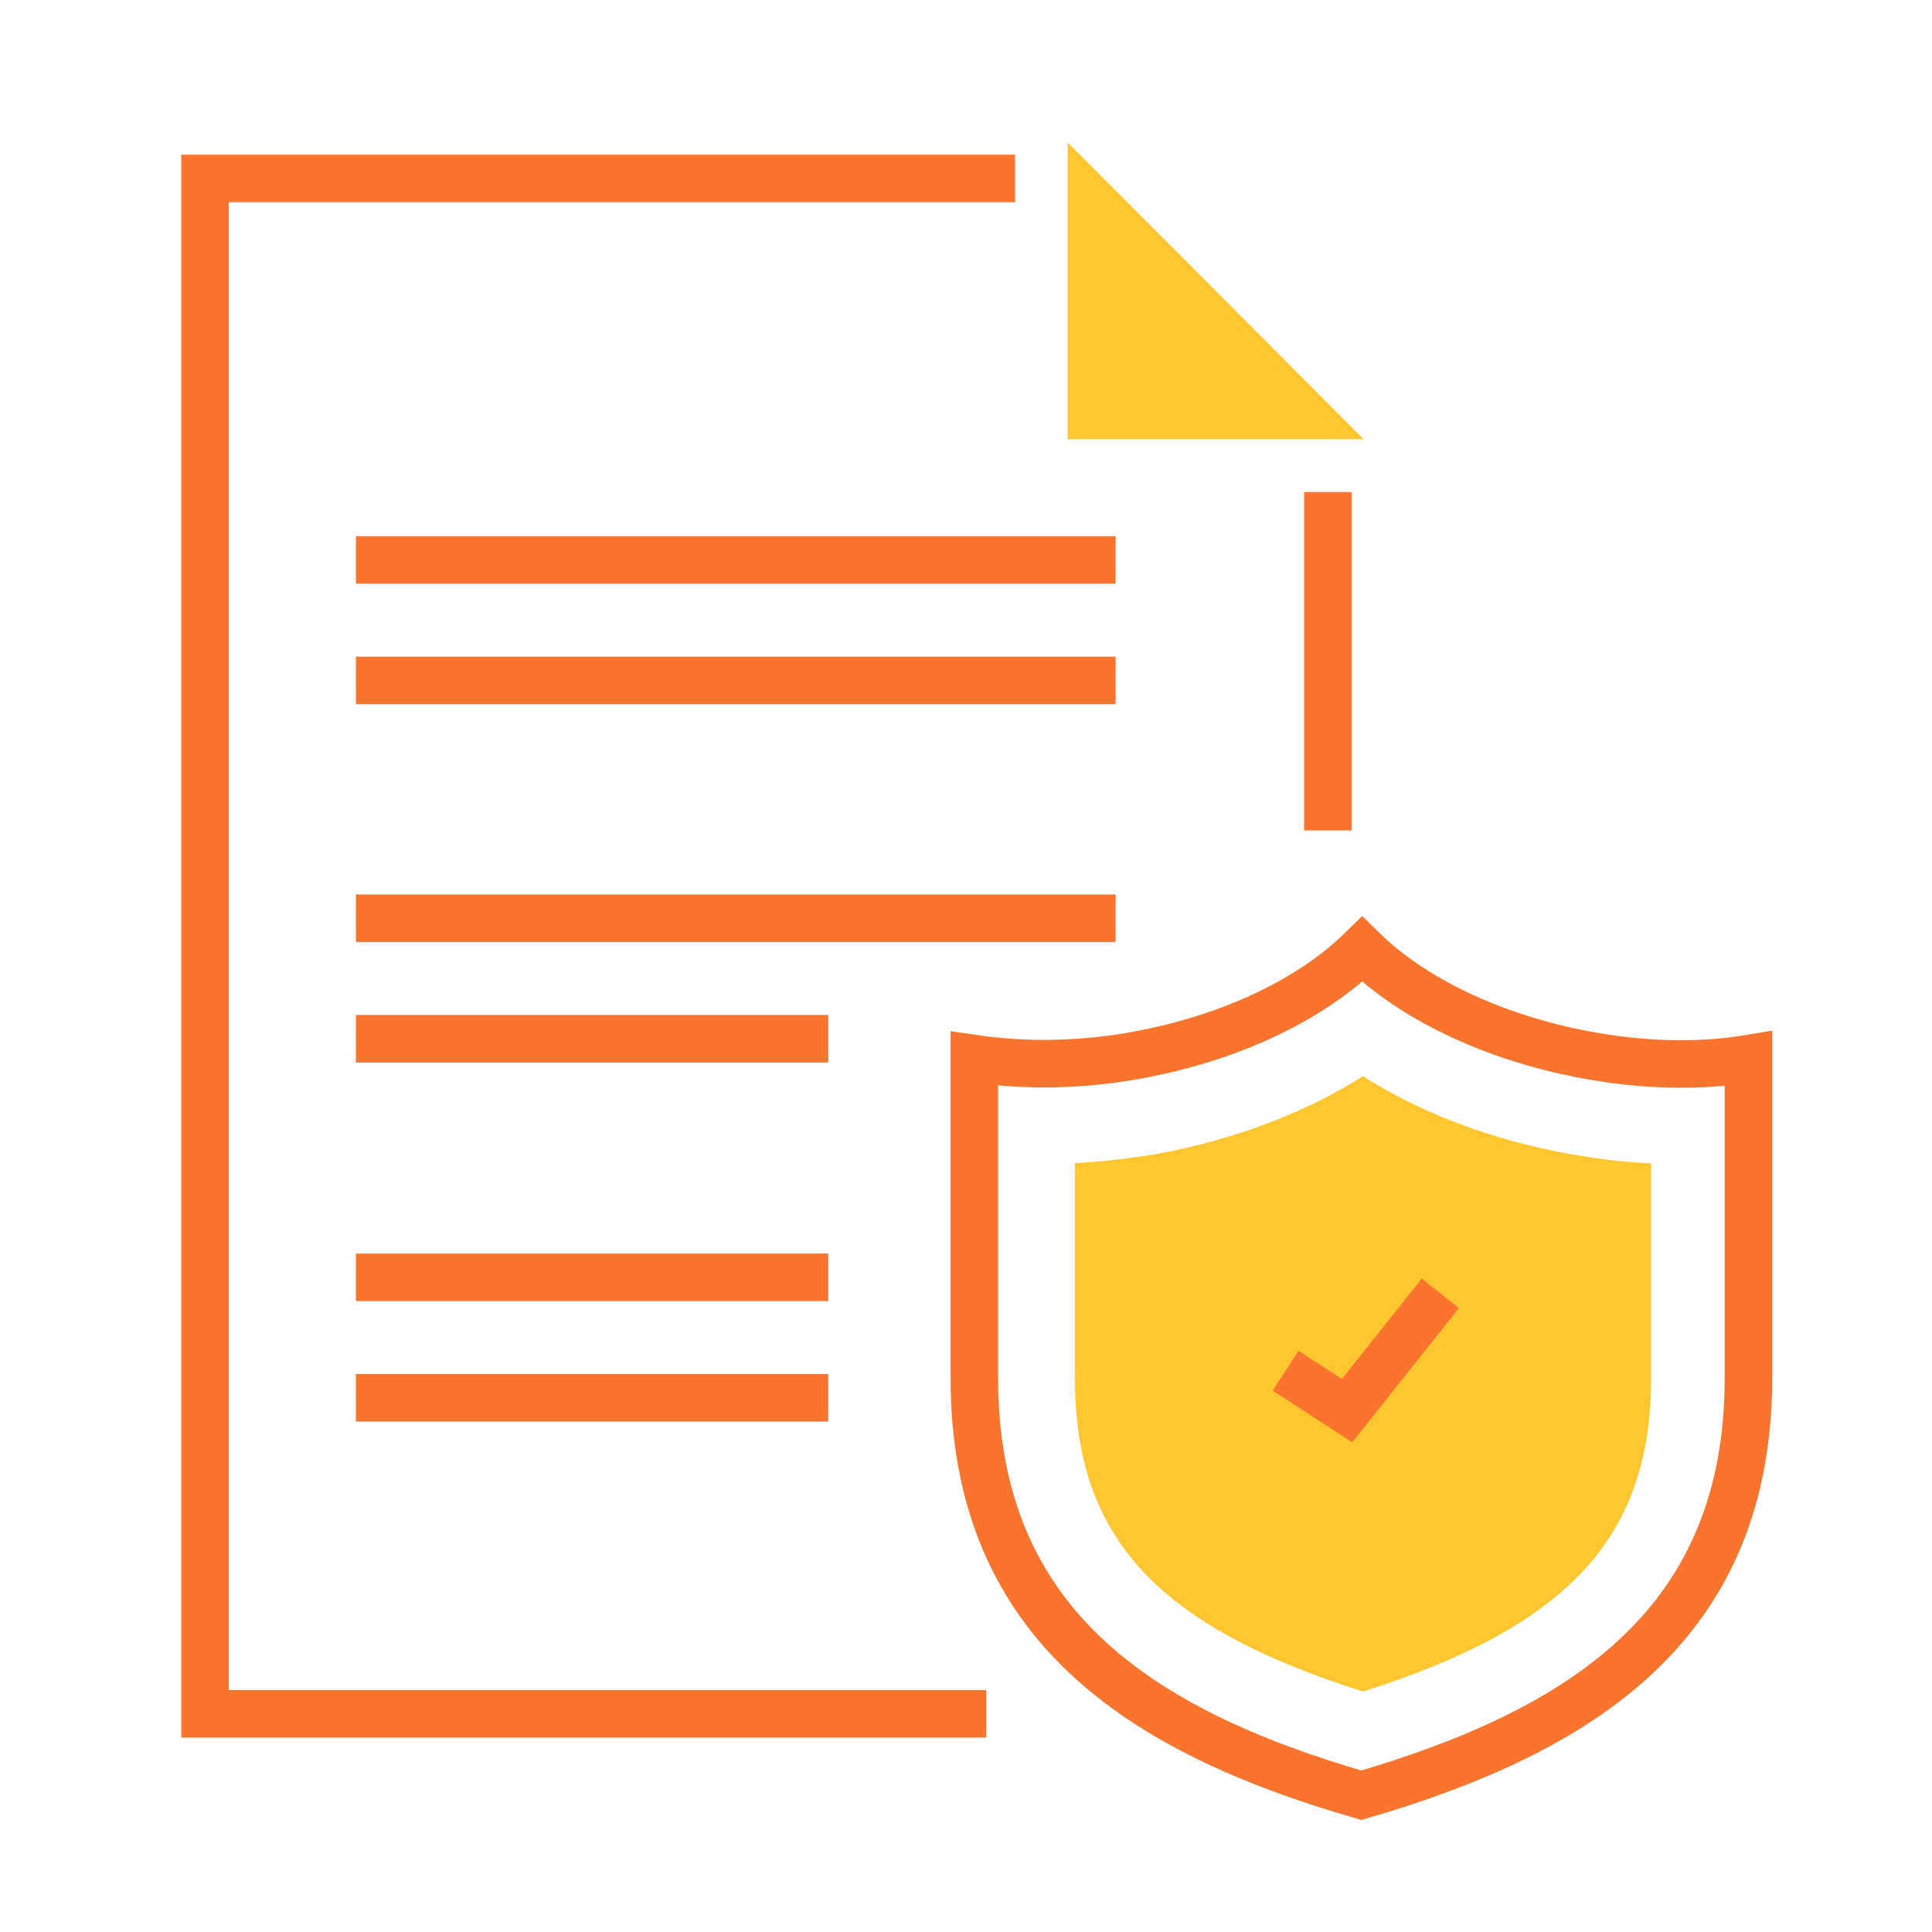 <?xml version="1.0" encoding="UTF-8"?> <svg xmlns="http://www.w3.org/2000/svg" width="61" height="61" viewBox="0 0 61 61" fill="none"><path d="M41.925 26.22V15.536" stroke="#F9752E" stroke-width="1.5"></path><path d="M32.048 5.634H6.473V15.309V28.059V54.112H31.141" stroke="#F9752E" stroke-width="1.5"></path><path d="M33.711 13.873H43.059L33.711 4.5V13.873Z" fill="#FFC630"></path><path d="M11.236 17.678H35.223" stroke="#F9752E" stroke-width="1.5"></path><path d="M11.236 21.483H35.223" stroke="#F9752E" stroke-width="1.5"></path><path d="M11.236 28.991H35.223" stroke="#F9752E" stroke-width="1.5"></path><path d="M11.236 32.796H26.152" stroke="#F9752E" stroke-width="1.5"></path><path d="M11.236 40.33H26.152" stroke="#F9752E" stroke-width="1.5"></path><path d="M11.236 44.134H26.152" stroke="#F9752E" stroke-width="1.5"></path><path d="M50.039 33.3C47.091 32.745 44.571 31.511 43.009 29.974C41.447 31.511 38.952 32.745 35.979 33.3C34.114 33.653 32.325 33.653 30.763 33.426V43.504C30.763 51.24 35.928 54.642 42.984 56.682C50.039 54.616 55.204 51.24 55.204 43.504V33.426C53.692 33.678 51.903 33.653 50.039 33.3Z" stroke="#F9752E" stroke-width="1.5"></path><path d="M43.034 53.407C36.508 51.341 33.938 48.519 33.938 43.504V36.727C34.819 36.676 35.701 36.575 36.583 36.424C39.002 35.971 41.194 35.139 43.034 33.98C44.848 35.139 47.065 35.971 49.484 36.424C50.366 36.575 51.248 36.701 52.13 36.727V43.504C52.13 48.493 49.56 51.341 43.034 53.407Z" fill="#FFC630"></path><path d="M45.478 40.834L42.53 44.538L40.59 43.278" stroke="#F9752E" stroke-width="1.5"></path></svg> 